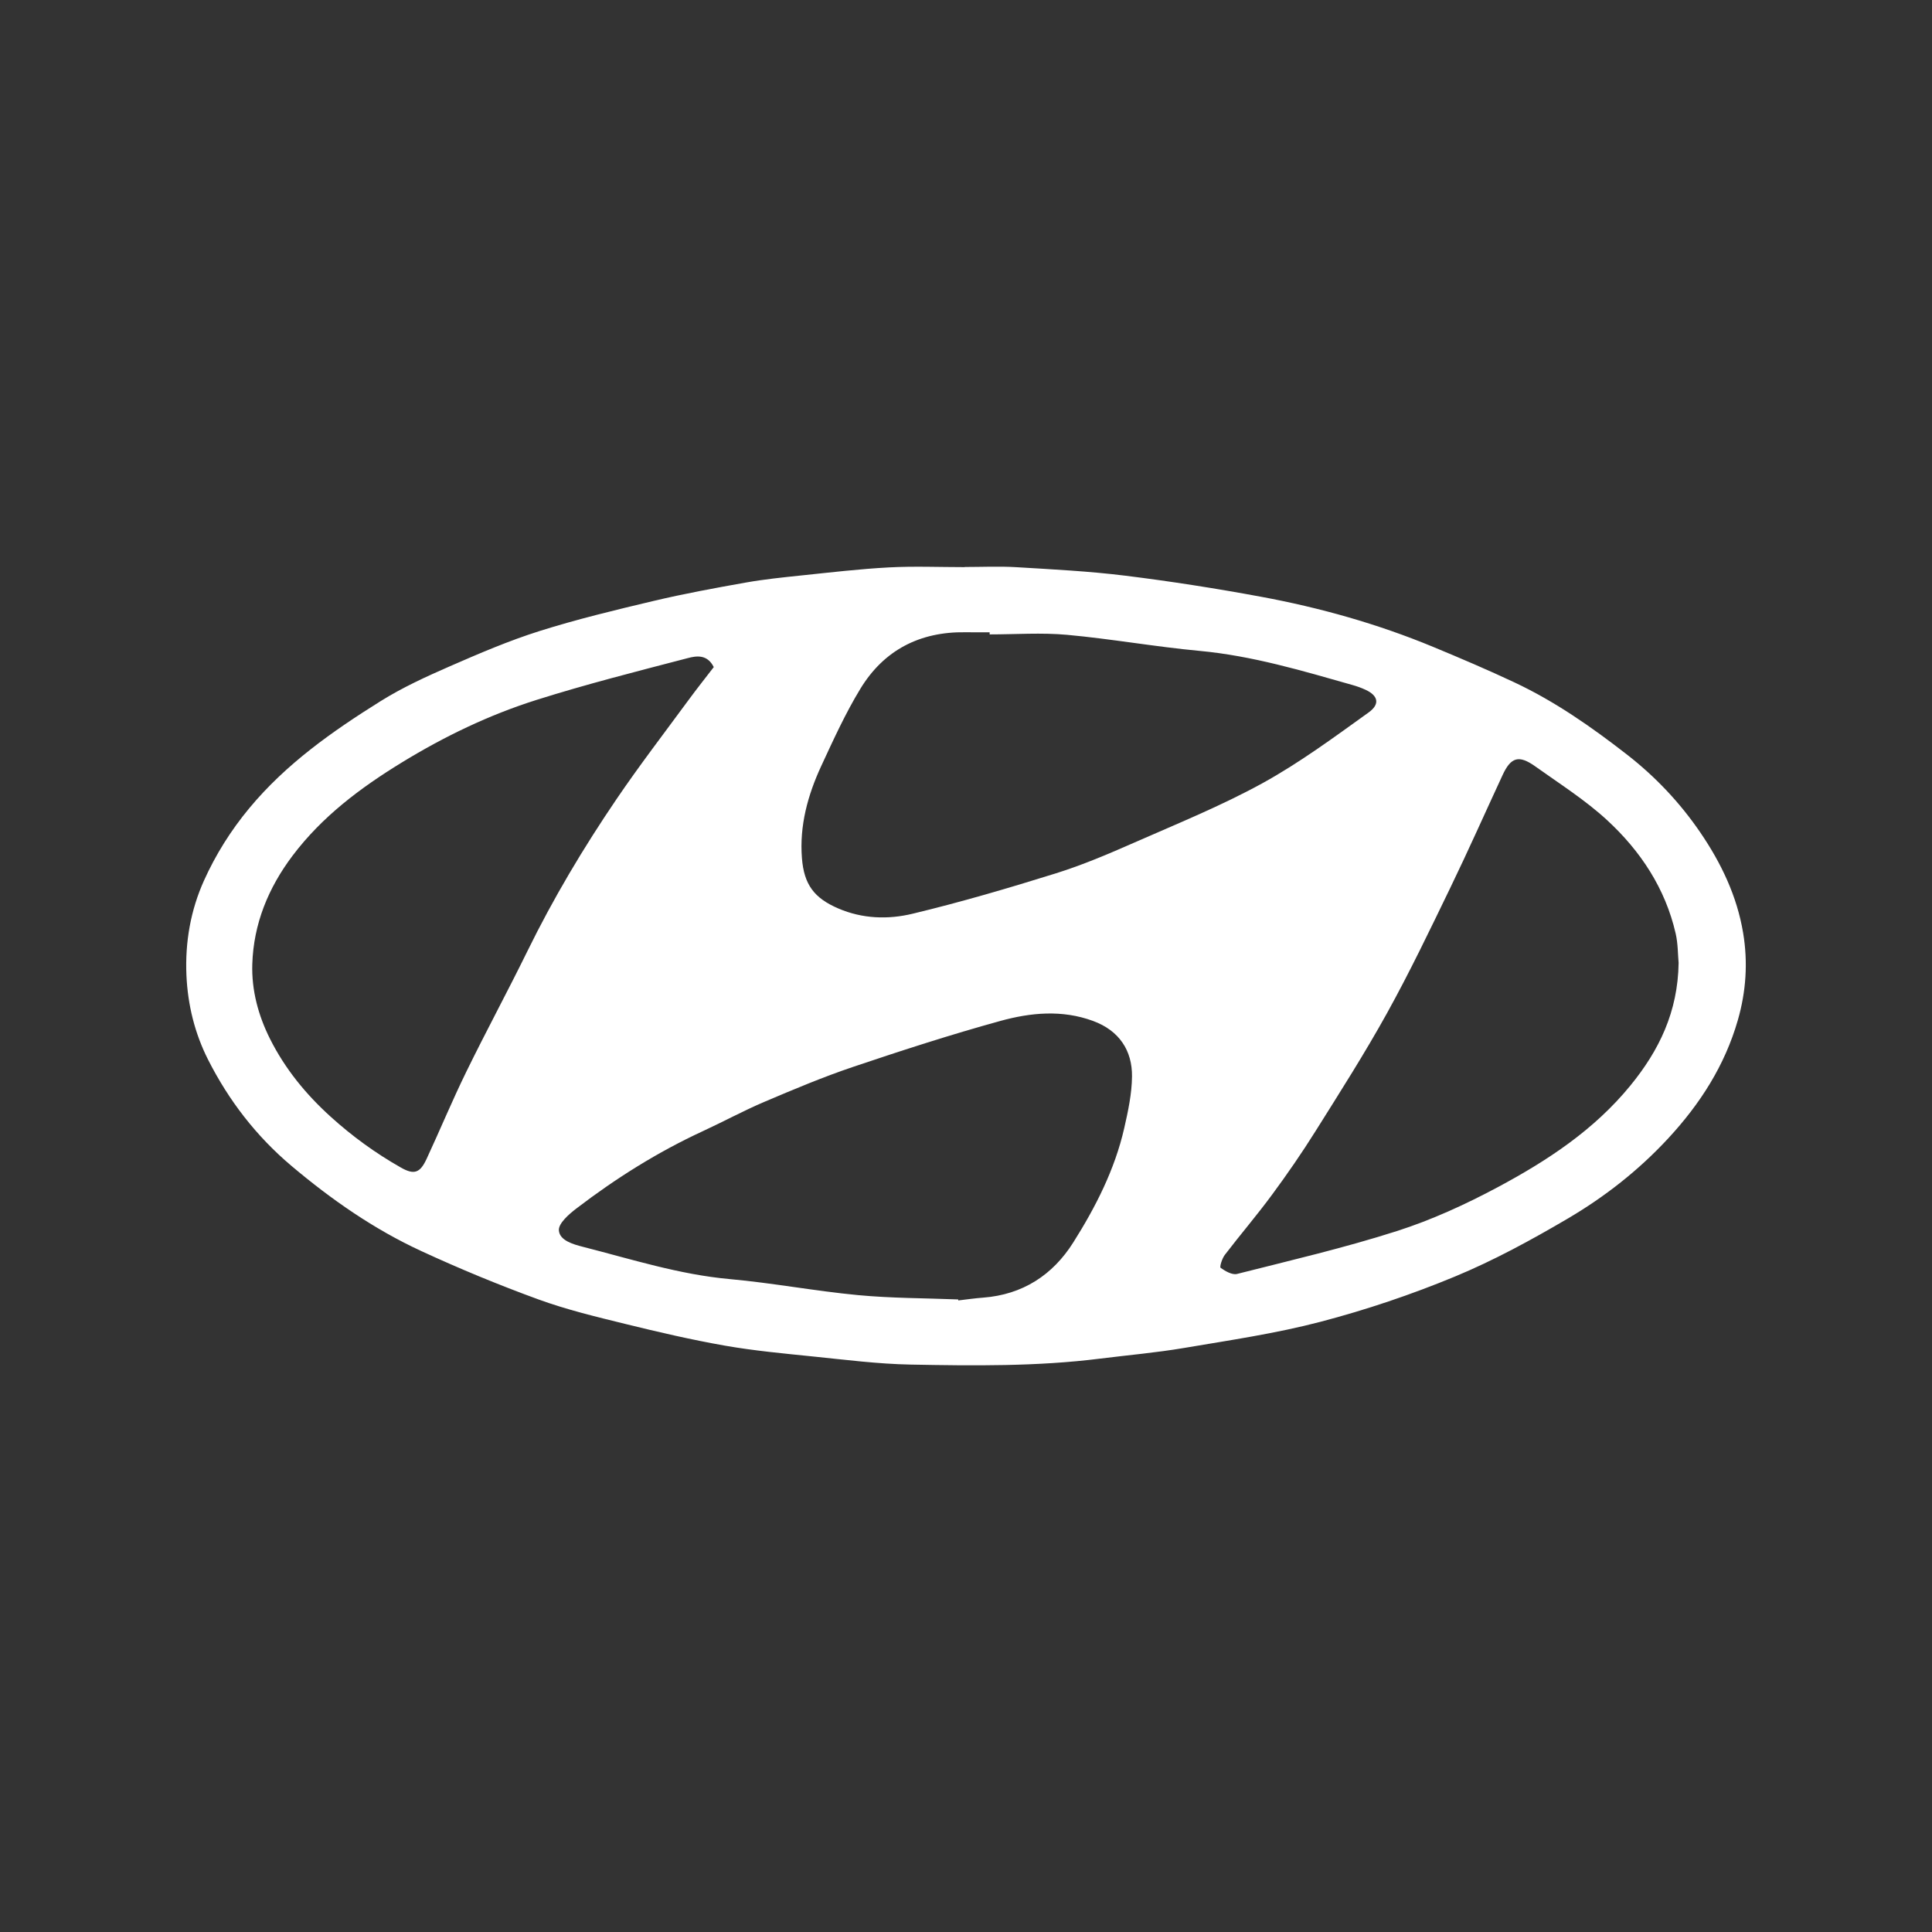 <?xml version="1.0" encoding="utf-8"?>
<!-- Generator: Adobe Illustrator 27.3.1, SVG Export Plug-In . SVG Version: 6.00 Build 0)  -->
<svg version="1.1" id="Layer_1" xmlns="http://www.w3.org/2000/svg" xmlns:xlink="http://www.w3.org/1999/xlink" x="0px" y="0px"
	 viewBox="0 0 1500 1500" style="enable-background:new 0 0 1500 1500;" xml:space="preserve">
<rect x="0" y="0" width="1500" height="1500" fill="#333333" stroke="none"/>
<style type="text/css">
	.st0{fill-rule:evenodd;clip-rule:evenodd;fill:#FFFFFF;}
	.st1{fill:#FFFFFF;}
</style>
<path class="st1" d="M1265.75,842.91c-28.12,34.41-64.42,58.23-102.79,78.76c-25.08,13.42-51.37,25.47-78.41,34.12
	c-40.74,13.04-82.57,22.78-124.1,33.29c-3.75,0.95-9.12-2.14-12.76-4.73c-0.92-0.64,1.1-7.25,3.22-10.02
	c12.03-15.73,24.95-30.8,36.68-46.73c11.87-16.08,23.26-32.59,33.87-49.53c18.97-30.22,38.19-60.36,55.46-91.55
	c17.55-31.71,33.23-64.46,49.02-97.1c14.06-29.01,27.13-58.5,40.71-87.76c6.43-13.86,12.62-15.71,25.34-6.63
	c18.92,13.5,38.81,26.09,55.8,41.76c25.91,23.9,45.14,52.91,53.19,87.97c1.85,8.07,1.7,16.58,2.29,22.82
	C1302.72,785.62,1288.1,815.61,1265.75,842.91L1265.75,842.91z M880.77,654.14c-19.92,8.77-40.09,17.38-60.83,23.87
	c-36.83,11.51-73.91,22.39-111.39,31.4c-18.95,4.57-38.87,4.03-57.8-4.13c-18.58-8-26.52-18.46-28.13-38.99
	c-2-25.18,4.52-48.99,14.99-71.58c9.4-20.27,18.71-40.76,30.29-59.81c18.28-30.12,46.21-44.56,81.65-44.02
	c6.27,0.1,12.54,0.02,18.81,0.02c0,0.56-0.01,1.1-0.01,1.65c20.07,0,40.27-1.49,60.18,0.33c34.39,3.16,68.5,9.28,102.9,12.47
	c40.73,3.8,79.49,15.37,118.46,26.44c3.59,1.01,7.14,2.26,10.51,3.85c9.28,4.35,11.41,10.89,2.2,17.5
	c-26.85,19.27-53.63,39.09-82.49,54.97C948.19,625.64,914.19,639.44,880.77,654.14L880.77,654.14z M872.84,875.93
	c-7.33,32.1-22.17,61.17-39.55,88.7c-15.99,25.34-39.33,40.53-70.04,42.86c-6.43,0.47-12.81,1.42-19.23,2.16
	c-0.02-0.24-0.04-0.51-0.07-0.77c-25.94-1.02-52.02-0.91-77.84-3.36c-33.29-3.16-66.29-9.43-99.61-12.44
	c-39.16-3.54-76.23-15.44-113.91-25.05c-7.81-1.99-18.15-4.97-18.68-12.81c-0.36-5.38,7.78-12.51,13.59-16.94
	c30.63-23.42,63.15-43.87,98.25-60.08c15.98-7.37,31.46-15.81,47.63-22.69c22.75-9.67,45.61-19.31,69.02-27.2
	c37.79-12.75,75.8-25.05,114.24-35.64c23.46-6.47,47.79-8.86,71.84-0.07c20.71,7.56,30.61,23.28,30.41,43.12
	C878.76,849.16,875.85,862.73,872.84,875.93L872.84,875.93z M409.47,738.49c-15.42,31.43-32.1,62.25-47.47,93.7
	c-10.89,22.25-20.38,45.16-30.81,67.62c-5.07,10.92-9.66,12.51-19.87,6.72c-19.63-11.11-37.75-24.26-54.56-39.48
	c-19.35-17.51-35.46-37.24-47.13-60.5c-9.13-18.18-14.36-37.79-13.75-57.93c0.97-31.27,12.39-59.22,31.28-84.27
	c22.9-30.35,52.53-52.58,84.58-72.22c33.12-20.3,67.97-37.09,104.86-48.73c38.73-12.23,78.2-22.23,117.52-32.48
	c6.47-1.69,14.99-3.13,20.05,7.01c-6.32,8.23-13.28,16.96-19.87,25.95c-18.68,25.42-37.91,50.48-55.62,76.54
	C453,658.2,429.61,697.39,409.47,738.49L409.47,738.49z M1353.36,724.3c-4.78-28.68-17.1-54.35-33.34-78.11
	c-15.74-23.02-34.67-43.07-56.77-60.29c-27.45-21.36-55.82-41.23-87.36-56.05c-20.71-9.74-41.79-18.73-62.94-27.5
	c-43.2-17.92-88.05-30.55-133.95-39.04c-34.93-6.47-70.09-11.98-105.35-16.35c-28.03-3.47-56.35-4.89-84.57-6.6
	c-13.31-0.8-26.71-0.15-40.05-0.15v0.11c-19.63,0-39.31-0.83-58.86,0.21c-22.8,1.21-45.53,3.91-68.25,6.27
	c-14.39,1.51-28.81,2.98-43.05,5.52c-23.87,4.24-47.75,8.64-71.32,14.22c-29.76,7.04-59.55,14.23-88.69,23.41
	c-23.75,7.5-46.82,17.4-69.68,27.39c-18.35,8.02-36.75,16.45-53.68,27.03c-37.4,23.38-73.38,48.65-101.98,83.14
	c-14.31,17.24-26.06,36.01-35.13,56.11c-10.41,23.13-14.78,47.95-13.64,73.65c1.03,23.08,6.53,45.13,16.78,65.41
	c15.99,31.58,37.26,59.3,64.64,82.42c31.05,26.19,64.12,49.25,100.95,66.24c29.69,13.72,60.03,26.26,90.75,37.47
	c21.9,7.99,44.77,13.48,67.47,19.06c25.6,6.3,51.33,12.29,77.3,16.86c22.67,3.98,45.7,6.1,68.64,8.45
	c25.16,2.55,50.35,5.8,75.6,6.28c49.04,0.93,98.18,1.52,147.04-4.6c21.8-2.73,43.74-4.63,65.38-8.3
	c35.5-6.01,71.31-11.24,106.06-20.35c35.41-9.3,70.46-21.09,104.27-35.11c30.19-12.51,59.21-28.33,87.45-44.92
	c28.86-16.96,55.21-37.58,78.21-62.45c24.76-26.76,43.83-56.49,53.95-91.65C1355.66,769.82,1357.18,747.13,1353.36,724.3
	L1353.36,724.3z"/>
</svg>
